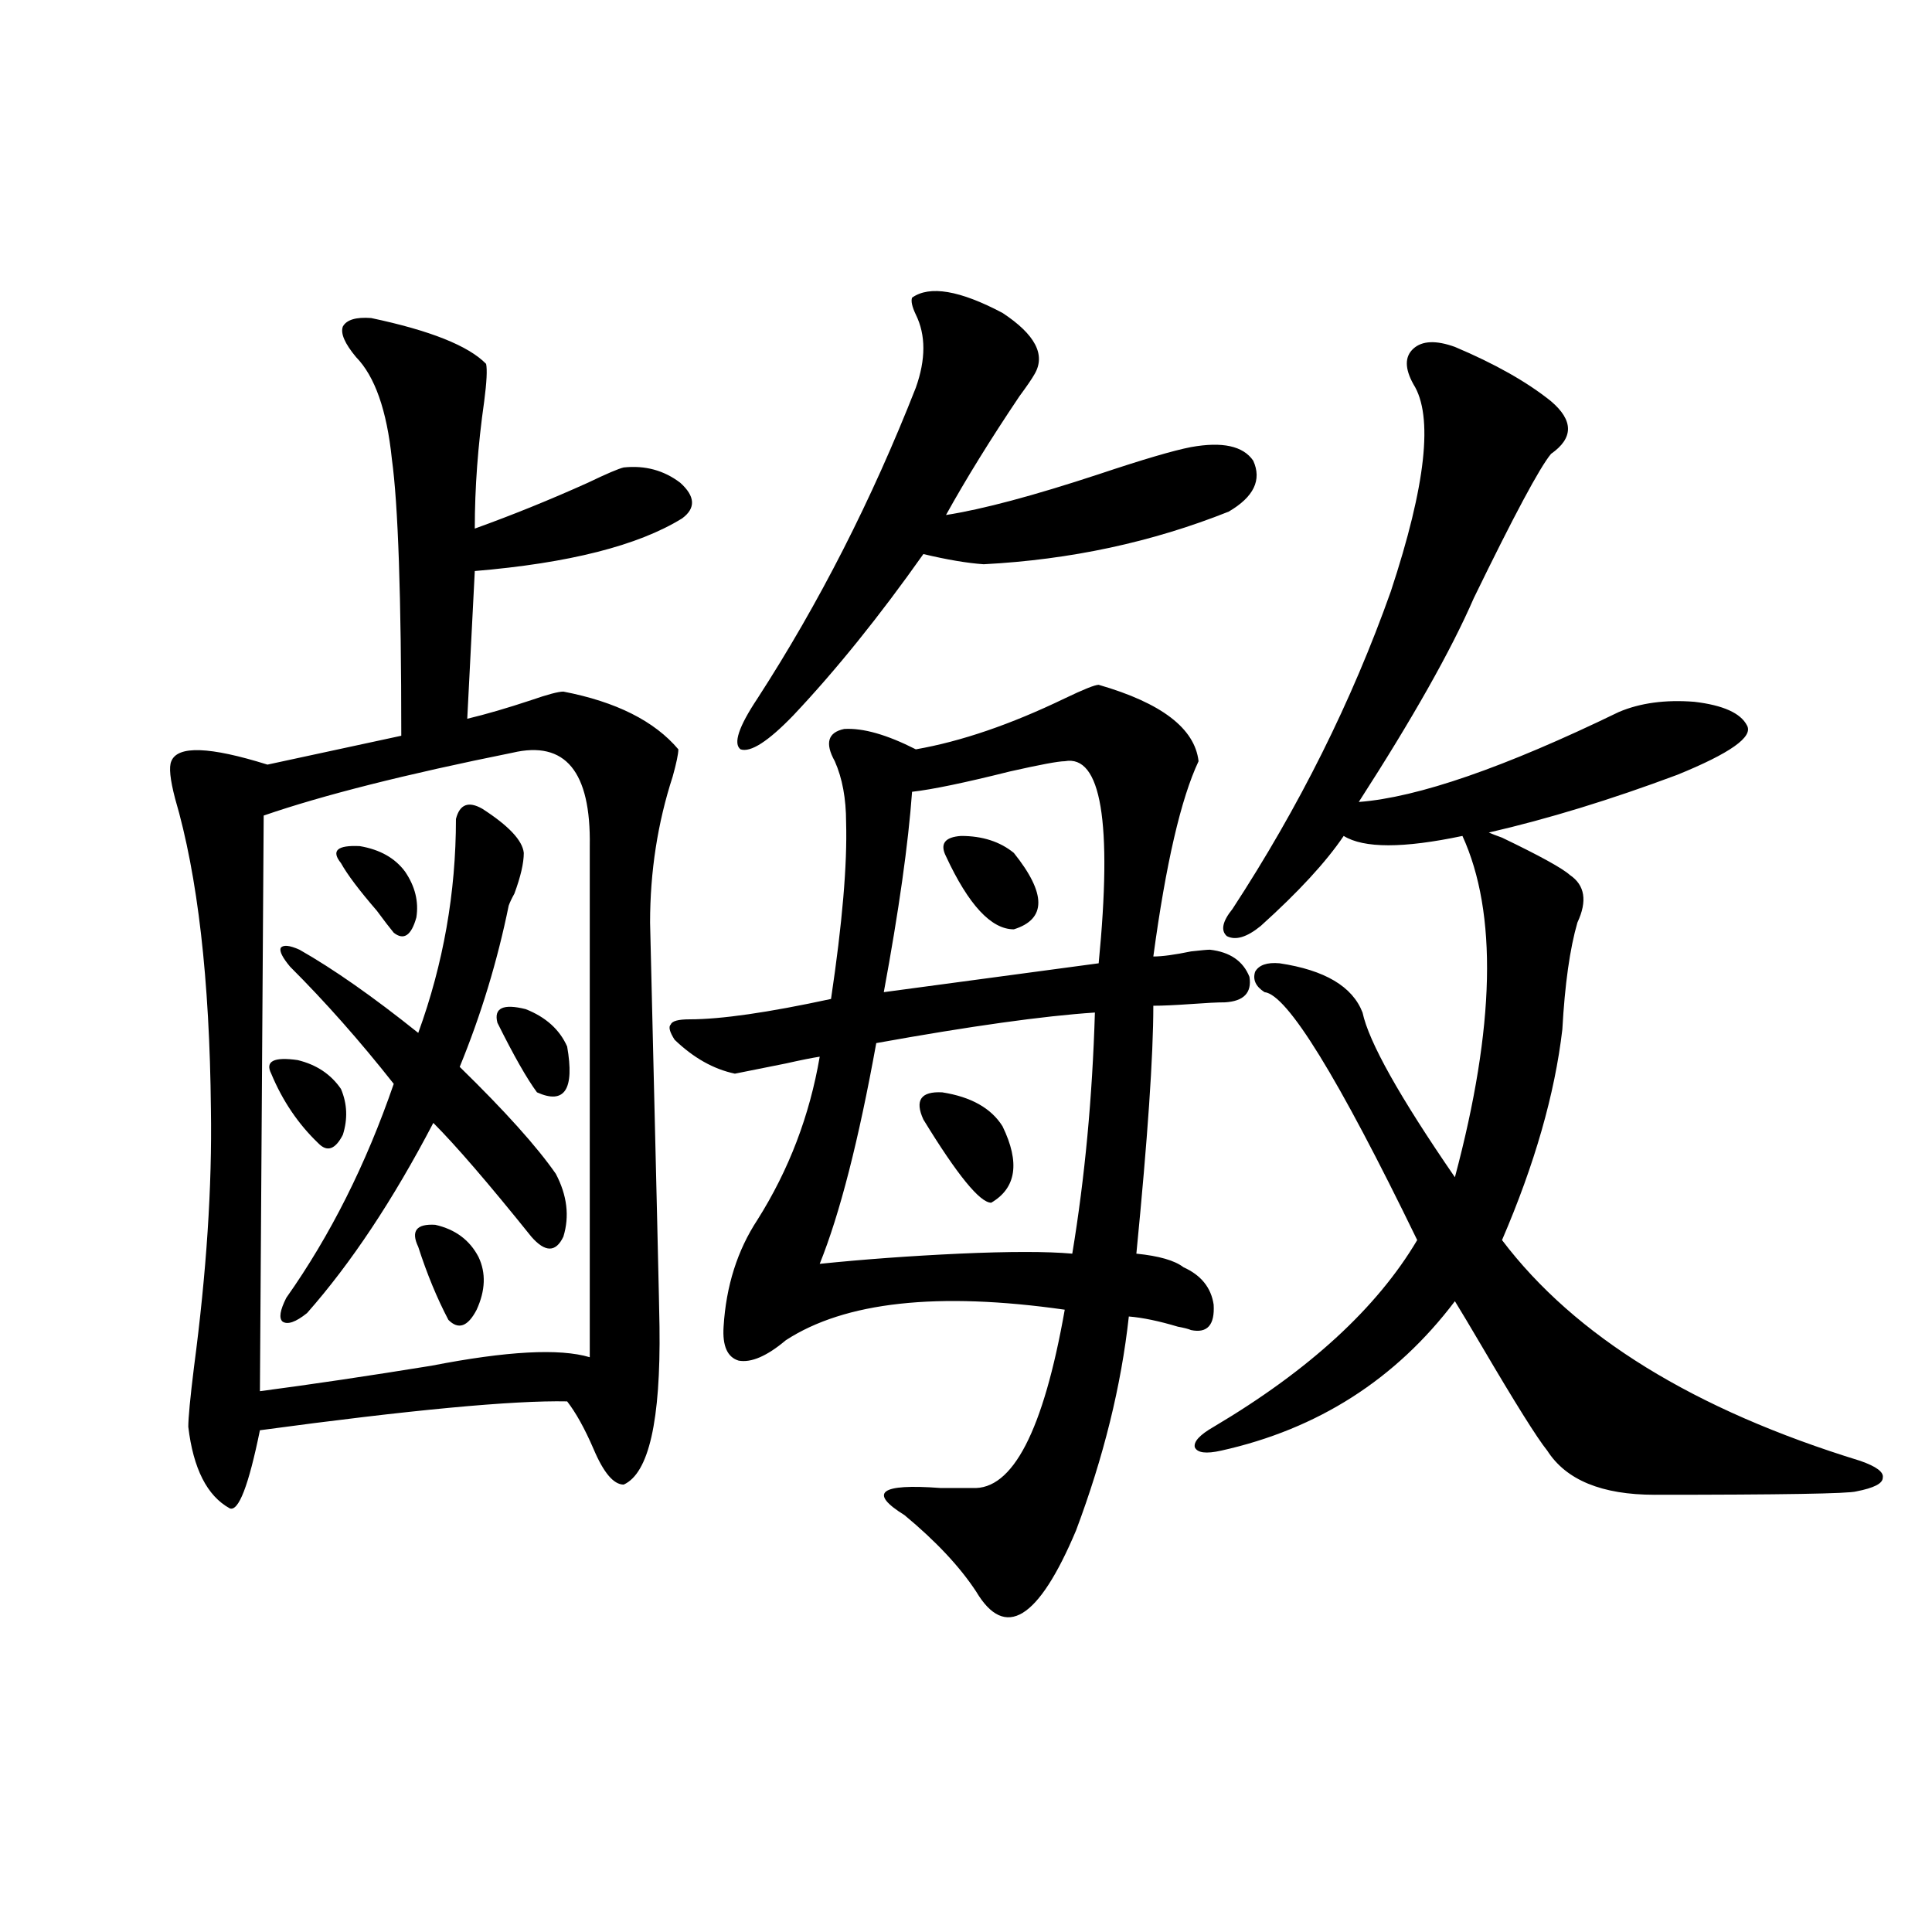 <?xml version="1.0" encoding="utf-8"?>
<!-- Generator: Adobe Illustrator 16.0.0, SVG Export Plug-In . SVG Version: 6.00 Build 0)  -->
<!DOCTYPE svg PUBLIC "-//W3C//DTD SVG 1.1//EN" "http://www.w3.org/Graphics/SVG/1.1/DTD/svg11.dtd">
<svg version="1.1" id="图层_1" xmlns="http://www.w3.org/2000/svg" xmlns:xlink="http://www.w3.org/1999/xlink" x="0px" y="0px"
	 width="1000px" height="1000px" viewBox="0 0 1000 1000" enable-background="new 0 0 1000 1000" xml:space="preserve">
<path d="M341.357,686.684c0.641,48.642-5.533,75.888-18.536,81.738c-5.213,0-10.411-6.152-15.609-18.457
	c-4.558-10.547-9.115-18.745-13.658-24.609c-27.972-0.577-80.974,4.395-159.021,14.941c-5.854,28.716-11.066,42.188-15.609,40.43
	c-11.707-6.44-18.871-20.503-21.463-42.188c0-4.683,0.976-14.941,2.927-30.762c6.494-49.219,9.421-93.741,8.78-133.594
	c-0.655-67.374-6.829-120.987-18.536-160.84c-2.606-9.956-3.262-16.397-1.951-19.336c3.247-8.198,19.832-7.608,49.755,1.758
	l69.267-14.941c0-72.07-1.631-119.819-4.878-143.262c-2.606-25.187-8.78-42.765-18.536-52.734c-5.854-7.031-8.14-12.305-6.829-15.82
	c1.951-3.516,6.829-4.972,14.634-4.395c30.563,6.454,50.396,14.364,59.511,23.73c0.641,2.938,0.32,9.38-0.976,19.336
	c-3.262,22.852-4.878,44.824-4.878,65.918c19.512-7.031,39.023-14.941,58.535-23.73c9.756-4.683,15.93-7.319,18.536-7.91
	c11.052-1.167,20.808,1.47,29.268,7.91c7.805,7.031,8.125,13.184,0.976,18.457c-22.773,14.063-58.535,23.153-107.314,27.246
	l-3.902,76.465c9.756-2.335,20.808-5.562,33.17-9.668c8.445-2.925,13.979-4.395,16.585-4.395
	c27.316,5.273,47.148,15.243,59.511,29.883c0,2.349-0.976,7.031-2.927,14.063c-7.805,24.032-11.707,49.219-11.707,75.586
	C339.727,612.278,341.357,682.001,341.357,686.684z M265.262,389.613c-55.288,11.138-98.214,21.973-128.777,32.52l-1.951,297.949
	c26.661-3.516,56.249-7.91,88.778-13.184c39.023-7.608,66.34-9.077,81.949-4.395V437.953
	C305.901,399.281,292.578,383.173,265.262,389.613z M140.387,555.727c-3.262-6.44,1.296-8.789,13.658-7.031
	c9.756,2.349,17.226,7.333,22.438,14.941c3.247,7.622,3.567,15.532,0.976,23.73c-3.902,7.622-8.14,9.091-12.683,4.395
	C154.365,581.806,146.24,569.789,140.387,555.727z M249.652,418.617c13.658,8.789,20.808,16.411,21.463,22.852
	c0,5.273-1.631,12.305-4.878,21.094c-1.311,2.349-2.286,4.395-2.927,6.152c-5.854,28.716-14.313,56.552-25.365,83.496
	c23.414,22.852,39.999,41.309,49.755,55.371c5.854,11.138,7.149,21.973,3.902,32.52c-3.902,8.212-9.436,8.212-16.585,0
	c-22.118-27.534-39.023-47.159-50.73-58.887c-20.822,39.853-42.605,72.661-65.364,98.438c-5.854,4.696-10.091,6.152-12.683,4.395
	c-1.951-1.758-1.311-5.851,1.951-12.305C170.95,639.524,189.486,602.61,203.8,561c-17.561-22.261-35.456-42.476-53.657-60.645
	c-3.902-4.683-5.533-7.91-4.878-9.668c1.296-1.758,4.543-1.456,9.756,0.879c17.561,9.97,38.048,24.321,61.462,43.066
	c13.003-35.733,19.512-72.647,19.512-110.742C237.945,416.282,242.488,414.524,249.652,418.617z M209.653,451.137
	c5.198,7.622,7.149,15.532,5.854,23.73c-2.606,9.38-6.509,12.017-11.707,7.91c-1.951-2.335-4.878-6.152-8.78-11.426
	c-9.115-10.547-15.289-18.745-18.536-24.609c-5.213-6.44-1.951-9.366,9.756-8.789C196.636,439.711,204.44,444.105,209.653,451.137z
	 M216.482,645.375c-3.902-8.198-0.976-12.003,8.78-11.426c10.396,2.349,17.881,7.91,22.438,16.699
	c3.902,8.212,3.567,17.29-0.976,27.246c-4.558,8.789-9.436,10.547-14.634,5.273C226.238,672.044,221.025,659.438,216.482,645.375z
	 M257.457,529.359c-1.951-7.608,2.927-9.956,14.634-7.031c10.396,4.106,17.561,10.547,21.463,19.336
	c3.902,22.274-1.311,30.185-15.609,23.73C272.731,558.363,265.902,546.36,257.457,529.359z M568.669,354.457
	c32.515,9.38,49.755,22.563,51.706,39.551c-9.115,19.336-16.92,53.036-23.414,101.074c4.543,0,11.052-0.879,19.512-2.637
	c5.198-0.577,8.445-0.879,9.756-0.879c10.396,1.181,17.226,5.864,20.487,14.063c1.296,8.212-2.927,12.606-12.683,13.184
	c-3.902,0-9.756,0.302-17.561,0.879c-8.46,0.591-14.969,0.879-19.512,0.879c0,25.79-2.927,68.555-8.78,128.32
	c11.707,1.181,19.832,3.516,24.39,7.031c9.101,4.106,14.299,10.547,15.609,19.336c0.641,10.547-3.262,14.941-11.707,13.184
	c-1.311-0.577-3.582-1.167-6.829-1.758c-9.756-2.925-18.216-4.683-25.365-5.273c-3.902,35.747-13.018,72.661-27.316,110.742
	c-19.512,46.28-36.752,56.827-51.706,31.641c-8.46-12.882-20.822-26.065-37.072-39.551c-18.871-11.714-12.683-16.397,18.536-14.063
	c7.149,0,12.683,0,16.585,0c20.808,1.181,36.737-29.581,47.804-92.285c-65.699-9.366-113.823-4.093-144.387,15.82
	c-9.756,8.212-17.896,11.728-24.39,10.547c-5.854-1.758-8.46-7.608-7.805-17.578c1.296-21.094,7.149-39.551,17.561-55.371
	c16.25-25.776,26.981-53.901,32.194-84.375c-3.902,0.591-9.756,1.758-17.561,3.516c-5.854,1.181-14.634,2.938-26.341,5.273
	c-11.066-2.335-21.463-8.198-31.219-17.578c-2.606-4.093-3.262-6.729-1.951-7.91c0.641-1.758,3.902-2.637,9.756-2.637
	c16.25,0,40.64-3.516,73.169-10.547c5.854-39.249,8.445-69.722,7.805-91.406c0-12.305-1.951-22.852-5.854-31.641
	c-5.213-9.366-3.582-14.941,4.878-16.699c9.756-0.577,22.104,2.938,37.072,10.547c23.414-4.093,49.1-12.882,77.071-26.367
	C560.864,356.806,566.718,354.457,568.669,354.457z M472.086,154.066c9.101-6.44,24.71-3.804,46.828,7.91
	c16.905,11.138,22.438,21.685,16.585,31.641c-1.311,2.349-3.902,6.152-7.805,11.426c-14.969,22.274-27.651,42.778-38.048,61.523
	c18.856-2.925,45.197-9.956,79.022-21.094c22.759-7.608,38.688-12.305,47.804-14.063c16.25-2.925,26.981-0.577,32.194,7.031
	c4.543,9.97,0.32,18.759-12.683,26.367c-39.679,15.82-81.949,24.911-126.826,27.246c-8.46-0.577-18.871-2.335-31.219-5.273
	c-22.773,32.231-45.212,60.067-67.315,83.496c-13.018,13.485-22.118,19.336-27.316,17.578c-3.902-2.925-0.976-11.714,8.78-26.367
	c31.859-49.219,59.176-102.832,81.949-160.84c5.198-14.64,5.198-27.246,0-37.793C472.086,158.763,471.431,155.824,472.086,154.066z
	 M566.718,524.086c-26.676,1.758-64.389,7.031-113.168,15.82c-9.115,50.399-18.871,88.481-29.268,114.258
	c22.759-2.335,46.828-4.093,72.193-5.273c26.006-1.167,45.518-1.167,58.535,0C561.505,609.642,565.407,568.031,566.718,524.086z
	 M551.108,394.008c-3.262,0-12.683,1.758-28.292,5.273c-23.414,5.864-40.334,9.38-50.73,10.547
	c-1.951,26.958-6.829,61.523-14.634,103.711l111.217-14.941C575.818,425.36,569.965,390.492,551.108,394.008z M477.939,579.457
	c-4.558-9.956-1.311-14.64,9.756-14.063c14.954,2.349,25.365,8.212,31.219,17.578c9.101,18.759,7.149,31.942-5.854,39.551
	C507.207,622.523,495.5,608.173,477.939,579.457z M489.646,443.227c-3.262-6.44-0.655-9.956,7.805-10.547
	c11.052,0,20.152,2.938,27.316,8.789c16.905,21.094,16.905,34.277,0,39.551C513.061,481.02,501.354,468.427,489.646,443.227z
	 M753.055,179.555c20.808,8.789,37.393,18.169,49.755,28.125c11.707,9.97,11.707,19.048,0,27.246
	c-5.854,7.031-19.191,31.942-39.999,74.707c-11.707,26.958-31.554,62.114-59.511,105.469c30.563-2.335,75.44-17.866,134.631-46.582
	c11.052-4.683,24.055-6.44,39.023-5.273c14.954,1.758,24.055,5.864,27.316,12.305c3.247,5.864-8.78,14.364-36.097,25.488
	c-34.48,12.896-66.995,22.852-97.559,29.883c1.296,0.591,3.567,1.47,6.829,2.637c19.512,9.38,31.219,15.82,35.121,19.336
	c7.805,5.273,9.101,13.485,3.902,24.609c-3.902,13.485-6.509,31.942-7.805,55.371c-3.902,33.398-14.313,69.735-31.219,108.984
	c37.713,49.81,99.51,87.891,185.361,114.258c8.445,2.938,12.348,5.864,11.707,8.789c0,2.938-4.558,5.273-13.658,7.031
	c-3.902,1.181-38.703,1.758-104.388,1.758c-27.316,0-45.853-7.608-55.608-22.852c-5.213-6.44-16.585-24.609-34.146-54.492
	c-5.854-9.956-10.411-17.578-13.658-22.852c-30.578,40.43-70.897,66.22-120.973,77.344c-7.805,1.758-12.362,1.181-13.658-1.758
	c-0.655-2.925,2.592-6.44,9.756-10.547c49.42-29.292,84.541-61.523,105.363-96.68c-40.975-84.375-67.315-127.14-79.022-128.32
	c-4.558-2.925-6.188-6.44-4.878-10.547c1.951-3.516,6.174-4.972,12.683-4.395c23.414,3.516,37.713,12.017,42.926,25.488
	c3.247,15.243,19.177,43.657,47.804,85.254c20.808-77.921,22.104-136.808,3.902-176.66c-30.578,6.454-51.065,6.454-61.462,0
	c-9.115,13.485-23.414,29.004-42.926,46.582c-7.164,5.864-13.018,7.622-17.561,5.273c-3.262-2.925-2.286-7.608,2.927-14.063
	c34.466-52.734,61.782-107.515,81.949-164.355c18.201-55.069,22.104-90.815,11.707-107.227c-4.558-8.198-4.558-14.351,0-18.457
	C736.135,176.341,743.299,176.039,753.055,179.555z"/>
</svg>
